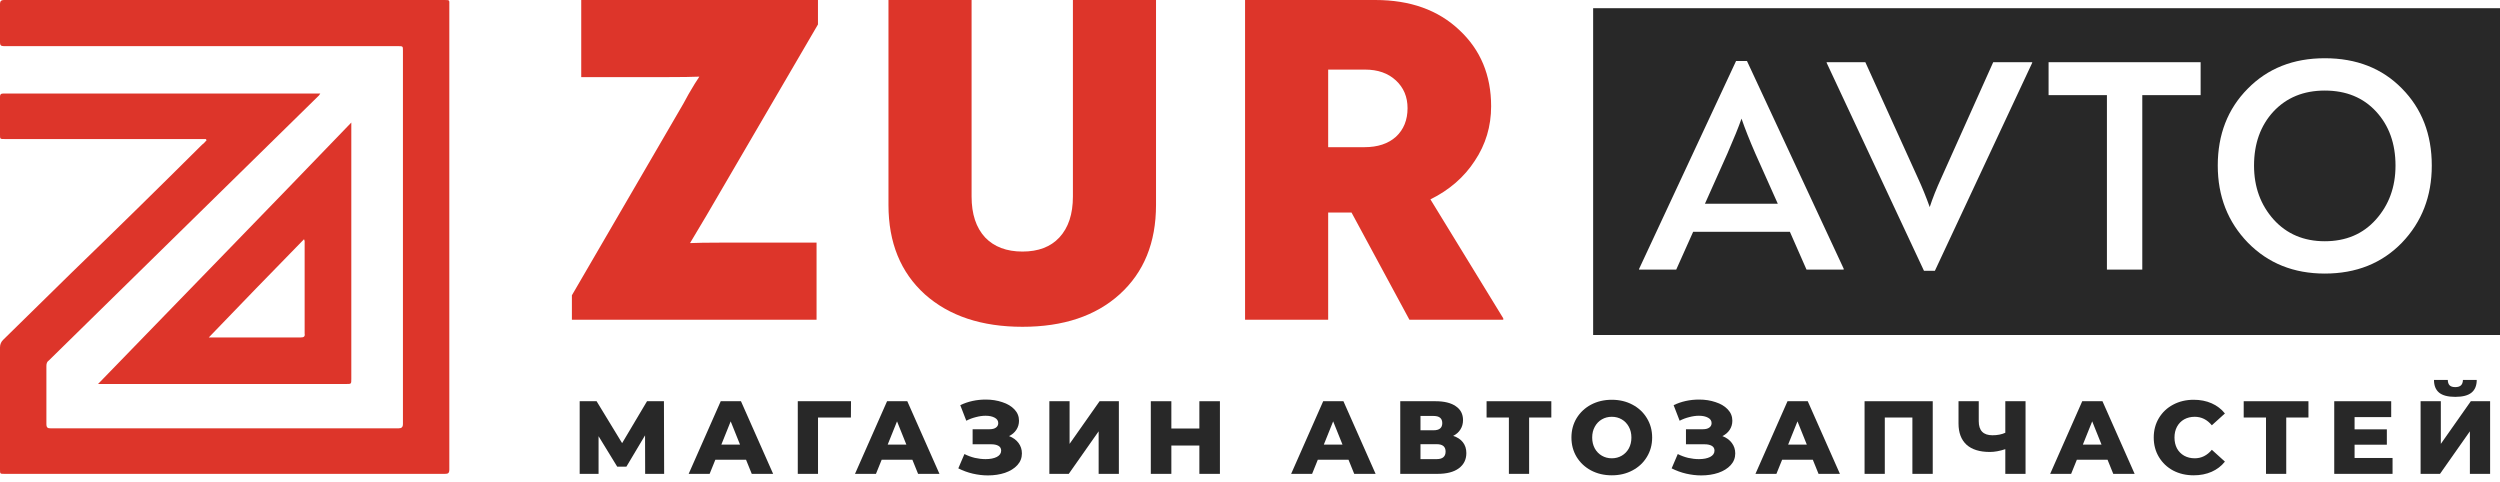 <svg width="306" height="59" viewBox="0 0 306 59" fill="none" xmlns="http://www.w3.org/2000/svg">
<path d="M70 39.137V36.144L83.259 13.352C83.45 13.046 83.793 12.432 84.288 11.511C84.821 10.59 85.26 9.88 85.602 9.381C84.726 9.42 83.392 9.439 81.602 9.439H71.143V0H100.119V2.993L86.517 26.302L84.459 29.755C85.298 29.717 86.517 29.698 88.117 29.698H99.947V39.137H70Z" fill="#DD352A"/>
<path d="M137.039 36.029C134.105 38.676 130.143 40 125.152 40C120.16 40 116.179 38.676 113.207 36.029C110.235 33.343 108.749 29.698 108.749 25.093V0H118.922V24.058C118.922 26.206 119.475 27.875 120.58 29.065C121.685 30.216 123.209 30.791 125.152 30.791C127.095 30.791 128.6 30.216 129.667 29.065C130.772 27.875 131.324 26.206 131.324 24.058V0H141.497V25.093C141.497 29.698 140.011 33.343 137.039 36.029Z" fill="#DD352A"/>
<path d="M175.084 24.403L184 38.964V39.137H172.513L165.426 26.014H162.568V39.137H152.395V0H168.34C172.608 0 176.037 1.228 178.628 3.683C181.219 6.101 182.514 9.209 182.514 13.007C182.514 15.463 181.847 17.688 180.514 19.683C179.218 21.679 177.409 23.252 175.084 24.403ZM167.026 18.014C168.626 18.014 169.903 17.592 170.855 16.748C171.808 15.866 172.284 14.695 172.284 13.237C172.284 11.856 171.808 10.724 170.855 9.842C169.903 8.959 168.645 8.518 167.083 8.518H162.568V18.014H167.026Z" fill="#DD352A"/>
<path fill-rule="evenodd" clip-rule="evenodd" d="M306 1H195V41H306V1ZM225.668 32.888L213.828 7.464H212.496L200.619 32.925V33H205.17L207.242 28.371H219.082L221.117 33H225.668V32.888ZM211.423 18.813C212.237 16.947 212.816 15.516 213.162 14.52C213.581 15.74 214.148 17.171 214.864 18.813L217.602 24.936H208.685L211.423 18.813ZM248.742 7.613H243.969L237.642 21.725C237.025 23.069 236.544 24.276 236.199 25.347C235.755 24.102 235.274 22.92 234.756 21.8L228.318 7.613H223.582V7.688L235.496 33.149H236.828L248.742 7.688V7.613ZM269.357 11.645V7.613H250.746V11.645H257.887V33H262.216V11.645H269.357ZM275.154 29.715C277.621 32.228 280.754 33.485 284.552 33.485C288.4 33.485 291.545 32.228 293.987 29.715C296.429 27.176 297.65 24.028 297.65 20.269C297.65 16.436 296.429 13.288 293.987 10.824C291.57 8.36 288.425 7.128 284.552 7.128C280.704 7.128 277.559 8.372 275.117 10.861C272.675 13.325 271.454 16.461 271.454 20.269C271.454 24.028 272.688 27.176 275.154 29.715ZM290.805 26.877C289.227 28.644 287.142 29.528 284.552 29.528C281.987 29.528 279.903 28.644 278.299 26.877C276.696 25.085 275.894 22.883 275.894 20.269C275.894 17.581 276.684 15.379 278.262 13.661C279.866 11.944 281.962 11.085 284.552 11.085C287.167 11.085 289.264 11.944 290.842 13.661C292.421 15.379 293.21 17.581 293.21 20.269C293.21 22.883 292.409 25.085 290.805 26.877Z" fill="#282828"/>
<path d="M54.375 0C37.261 0 20.148 0 3.034 0C2.178 0 1.322 0 0.467 0C0.156 0 0 0.153 0 0.458C0 2.061 0 3.663 0 5.189C0 5.495 0.078 5.647 0.467 5.647C2.8 5.647 5.212 5.647 7.546 5.647C21.237 5.647 35.005 5.647 48.697 5.647C49.319 5.647 49.319 5.647 49.319 6.182C49.319 21.445 49.319 36.632 49.319 51.895C49.319 52.276 49.163 52.429 48.774 52.429C34.617 52.429 20.381 52.429 6.223 52.429C5.834 52.429 5.679 52.353 5.679 51.895C5.679 49.529 5.679 47.163 5.679 44.797C5.679 44.492 5.756 44.263 5.99 44.111C17.036 33.274 28.004 22.513 39.05 11.676C39.128 11.6 39.128 11.524 39.206 11.447C38.895 11.447 38.662 11.447 38.35 11.447C35.939 11.447 33.527 11.447 31.194 11.447C20.925 11.447 10.657 11.447 0.389 11.447C0.078 11.447 0 11.6 0 11.829C0 13.355 0 14.958 0 16.484C0 17.018 0 17.018 0.545 17.018C8.557 17.018 16.569 17.018 24.582 17.018C24.815 17.018 25.048 17.018 25.204 17.018C25.204 17.095 25.282 17.095 25.282 17.171C25.126 17.324 24.971 17.553 24.737 17.705C19.525 22.895 14.158 28.16 8.79 33.35C5.99 36.097 3.189 38.845 0.389 41.592C0.156 41.821 0 42.126 0 42.508C0 47.468 0 52.505 0 57.466C0 58 0 58 0.545 58C18.514 58 36.483 58 54.453 58C54.842 58 54.997 57.924 54.997 57.466C54.997 38.539 54.997 19.537 54.997 0.611C54.997 0 55.075 0 54.375 0Z" fill="#DD352A"/>
<path d="M12 47C12.076 47 12.076 47 12.152 47C22.206 47 32.337 47 42.391 47C43 47 43 47 43 46.376C43 40.054 43 33.732 43 27.332C43 23.429 43 19.605 43 15.702C43 15.546 43 15.312 43 15C32.641 25.771 22.283 36.385 12 47ZM36.831 41.302C33.327 41.302 29.823 41.302 26.319 41.302C26.091 41.302 25.862 41.302 25.558 41.302C29.442 37.244 33.327 33.263 37.211 29.283C37.211 29.283 37.288 29.439 37.288 29.517C37.288 33.263 37.288 37.088 37.288 40.834C37.364 41.224 37.135 41.302 36.831 41.302Z" fill="#DD352A"/>
<path d="M296.281 49.11H298.758V54.33L302.428 49.11H304.79V58H302.314V52.793L298.656 58H296.281V49.11ZM300.523 48.576C299.626 48.576 298.965 48.403 298.542 48.056C298.127 47.709 297.92 47.192 297.92 46.506H299.609C299.617 46.803 299.693 47.023 299.837 47.167C299.981 47.311 300.21 47.383 300.523 47.383C300.836 47.383 301.069 47.311 301.222 47.167C301.374 47.023 301.454 46.803 301.463 46.506H303.152C303.152 47.192 302.94 47.709 302.517 48.056C302.094 48.403 301.429 48.576 300.523 48.576Z" fill="#282828"/>
<path d="M292.848 56.057V58H285.711V49.11H292.683V51.053H288.2V52.552H292.15V54.431H288.2V56.057H292.848Z" fill="#282828"/>
<path d="M282.554 51.104H279.836V58H277.359V51.104H274.629V49.11H282.554V51.104Z" fill="#282828"/>
<path d="M268.507 58.178C267.575 58.178 266.737 57.983 265.992 57.593C265.255 57.196 264.676 56.645 264.252 55.943C263.829 55.24 263.617 54.444 263.617 53.555C263.617 52.666 263.829 51.87 264.252 51.167C264.676 50.465 265.255 49.919 265.992 49.529C266.737 49.131 267.575 48.932 268.507 48.932C269.319 48.932 270.052 49.076 270.704 49.364C271.356 49.652 271.898 50.067 272.329 50.608L270.729 52.056C270.153 51.362 269.455 51.015 268.634 51.015C268.151 51.015 267.719 51.121 267.338 51.332C266.966 51.544 266.674 51.845 266.462 52.234C266.259 52.615 266.157 53.055 266.157 53.555C266.157 54.054 266.259 54.499 266.462 54.888C266.674 55.269 266.966 55.566 267.338 55.777C267.719 55.989 268.151 56.095 268.634 56.095C269.455 56.095 270.153 55.748 270.729 55.053L272.329 56.501C271.898 57.043 271.356 57.458 270.704 57.746C270.052 58.034 269.319 58.178 268.507 58.178Z" fill="#282828"/>
<path d="M257.964 56.273H254.205L253.507 58H250.941L254.866 49.11H257.342L261.279 58H258.663L257.964 56.273ZM257.228 54.419L256.085 51.574L254.942 54.419H257.228Z" fill="#282828"/>
<path d="M247.927 49.11V58H245.45V54.977C244.765 55.206 244.134 55.32 243.558 55.32C242.313 55.32 241.361 55.024 240.701 54.431C240.049 53.83 239.723 52.966 239.723 51.84V49.11H242.199V51.561C242.199 52.704 242.758 53.276 243.876 53.276C244.485 53.276 245.01 53.174 245.45 52.971V49.11H247.927Z" fill="#282828"/>
<path d="M236.567 49.11V58H234.077V51.104H230.699V58H228.223V49.11H236.567Z" fill="#282828"/>
<path d="M221.89 56.273H218.131L217.433 58H214.867L218.791 49.11H221.268L225.205 58H222.589L221.89 56.273ZM221.154 54.419L220.011 51.574L218.868 54.419H221.154Z" fill="#282828"/>
<path d="M210.82 53.377C211.311 53.563 211.696 53.843 211.975 54.215C212.255 54.588 212.394 55.015 212.394 55.498C212.394 56.048 212.208 56.527 211.836 56.933C211.463 57.34 210.959 57.653 210.324 57.873C209.689 58.085 208.991 58.19 208.229 58.19C207.628 58.19 207.014 58.118 206.387 57.974C205.769 57.831 205.177 57.615 204.609 57.327L205.359 55.574C205.757 55.777 206.18 55.934 206.629 56.044C207.086 56.146 207.526 56.197 207.949 56.197C208.508 56.197 208.965 56.108 209.321 55.93C209.677 55.744 209.854 55.485 209.854 55.155C209.854 54.893 209.744 54.698 209.524 54.571C209.304 54.444 209.008 54.38 208.635 54.38H206.362V52.539H208.432C208.771 52.539 209.033 52.471 209.219 52.336C209.406 52.2 209.499 52.018 209.499 51.79C209.499 51.502 209.355 51.282 209.067 51.129C208.779 50.968 208.407 50.888 207.949 50.888C207.577 50.888 207.183 50.943 206.768 51.053C206.354 51.155 205.96 51.303 205.587 51.498L204.851 49.593C205.799 49.135 206.84 48.907 207.975 48.907C208.703 48.907 209.376 49.013 209.994 49.224C210.621 49.427 211.116 49.724 211.48 50.113C211.853 50.503 212.039 50.964 212.039 51.498C212.039 51.912 211.929 52.285 211.709 52.615C211.497 52.937 211.201 53.191 210.82 53.377Z" fill="#282828"/>
<path d="M197.284 58.178C196.344 58.178 195.498 57.979 194.744 57.581C193.999 57.183 193.411 56.633 192.979 55.93C192.555 55.227 192.344 54.435 192.344 53.555C192.344 52.674 192.555 51.883 192.979 51.18C193.411 50.477 193.999 49.927 194.744 49.529C195.498 49.131 196.344 48.932 197.284 48.932C198.224 48.932 199.066 49.131 199.811 49.529C200.565 49.927 201.153 50.477 201.577 51.18C202.008 51.883 202.224 52.674 202.224 53.555C202.224 54.435 202.008 55.227 201.577 55.93C201.153 56.633 200.565 57.183 199.811 57.581C199.066 57.979 198.224 58.178 197.284 58.178ZM197.284 56.095C197.733 56.095 198.139 55.989 198.503 55.777C198.867 55.566 199.155 55.269 199.367 54.888C199.579 54.499 199.684 54.054 199.684 53.555C199.684 53.055 199.579 52.615 199.367 52.234C199.155 51.845 198.867 51.544 198.503 51.332C198.139 51.121 197.733 51.015 197.284 51.015C196.835 51.015 196.429 51.121 196.065 51.332C195.701 51.544 195.413 51.845 195.201 52.234C194.99 52.615 194.884 53.055 194.884 53.555C194.884 54.054 194.99 54.499 195.201 54.888C195.413 55.269 195.701 55.566 196.065 55.777C196.429 55.989 196.835 56.095 197.284 56.095Z" fill="#282828"/>
<path d="M189.882 51.104H187.164V58H184.688V51.104H181.957V49.11H189.882V51.104Z" fill="#282828"/>
<path d="M177.868 53.352C178.393 53.521 178.79 53.783 179.061 54.139C179.341 54.495 179.481 54.935 179.481 55.46C179.481 56.247 179.171 56.87 178.553 57.327C177.944 57.776 177.076 58 175.95 58H171.391V49.11H175.709C176.775 49.11 177.601 49.313 178.185 49.719C178.778 50.117 179.074 50.685 179.074 51.421C179.074 51.853 178.968 52.234 178.757 52.564C178.553 52.895 178.257 53.157 177.868 53.352ZM173.867 52.666H175.467C176.179 52.666 176.534 52.374 176.534 51.79C176.534 51.205 176.179 50.913 175.467 50.913H173.867V52.666ZM175.848 56.197C176.576 56.197 176.941 55.887 176.941 55.269C176.941 54.668 176.576 54.368 175.848 54.368H173.867V56.197H175.848Z" fill="#282828"/>
<path d="M165.058 56.273H161.299L160.601 58H158.035L161.959 49.11H164.436L168.373 58H165.757L165.058 56.273ZM164.322 54.419L163.179 51.574L162.036 54.419H164.322Z" fill="#282828"/>
<path d="M149.318 49.11V58H146.803V54.533H143.374V58H140.859V49.11H143.374V52.45H146.803V49.11H149.318Z" fill="#282828"/>
<path d="M128.441 49.11H130.918V54.33L134.588 49.11H136.95V58H134.474V52.793L130.816 58H128.441V49.11Z" fill="#282828"/>
<path d="M123.507 53.377C123.998 53.563 124.383 53.843 124.663 54.215C124.942 54.588 125.082 55.015 125.082 55.498C125.082 56.048 124.896 56.527 124.523 56.933C124.151 57.34 123.647 57.653 123.012 57.873C122.377 58.085 121.678 58.19 120.916 58.19C120.315 58.19 119.701 58.118 119.075 57.974C118.457 57.831 117.864 57.615 117.297 57.327L118.046 55.574C118.444 55.777 118.867 55.934 119.316 56.044C119.773 56.146 120.214 56.197 120.637 56.197C121.196 56.197 121.653 56.108 122.009 55.93C122.364 55.744 122.542 55.485 122.542 55.155C122.542 54.893 122.432 54.698 122.212 54.571C121.992 54.444 121.695 54.38 121.323 54.38H119.049V52.539H121.12C121.458 52.539 121.721 52.471 121.907 52.336C122.093 52.2 122.186 52.018 122.186 51.79C122.186 51.502 122.042 51.282 121.755 51.129C121.467 50.968 121.094 50.888 120.637 50.888C120.264 50.888 119.871 50.943 119.456 51.053C119.041 51.155 118.647 51.303 118.275 51.498L117.538 49.593C118.486 49.135 119.528 48.907 120.662 48.907C121.391 48.907 122.064 49.013 122.682 49.224C123.308 49.427 123.804 49.724 124.168 50.113C124.54 50.503 124.726 50.964 124.726 51.498C124.726 51.912 124.616 52.285 124.396 52.615C124.185 52.937 123.888 53.191 123.507 53.377Z" fill="#282828"/>
<path d="M111.675 56.273H107.916L107.218 58H104.652L108.577 49.11H111.053L114.99 58H112.374L111.675 56.273ZM110.939 54.419L109.796 51.574L108.653 54.419H110.939Z" fill="#282828"/>
<path d="M104.151 51.104H100.125V58H97.648V49.11H104.164L104.151 51.104Z" fill="#282828"/>
<path d="M91.316 56.273H87.557L86.858 58H84.293L88.217 49.11H90.694L94.631 58H92.015L91.316 56.273ZM90.579 54.419L89.436 51.574L88.293 54.419H90.579Z" fill="#282828"/>
<path d="M78.967 58L78.954 53.288L76.668 57.124H75.55L73.264 53.39V58H70.953V49.11H73.023L76.147 54.241L79.195 49.11H81.266L81.291 58H78.967Z" fill="#282828"/>
</svg>

